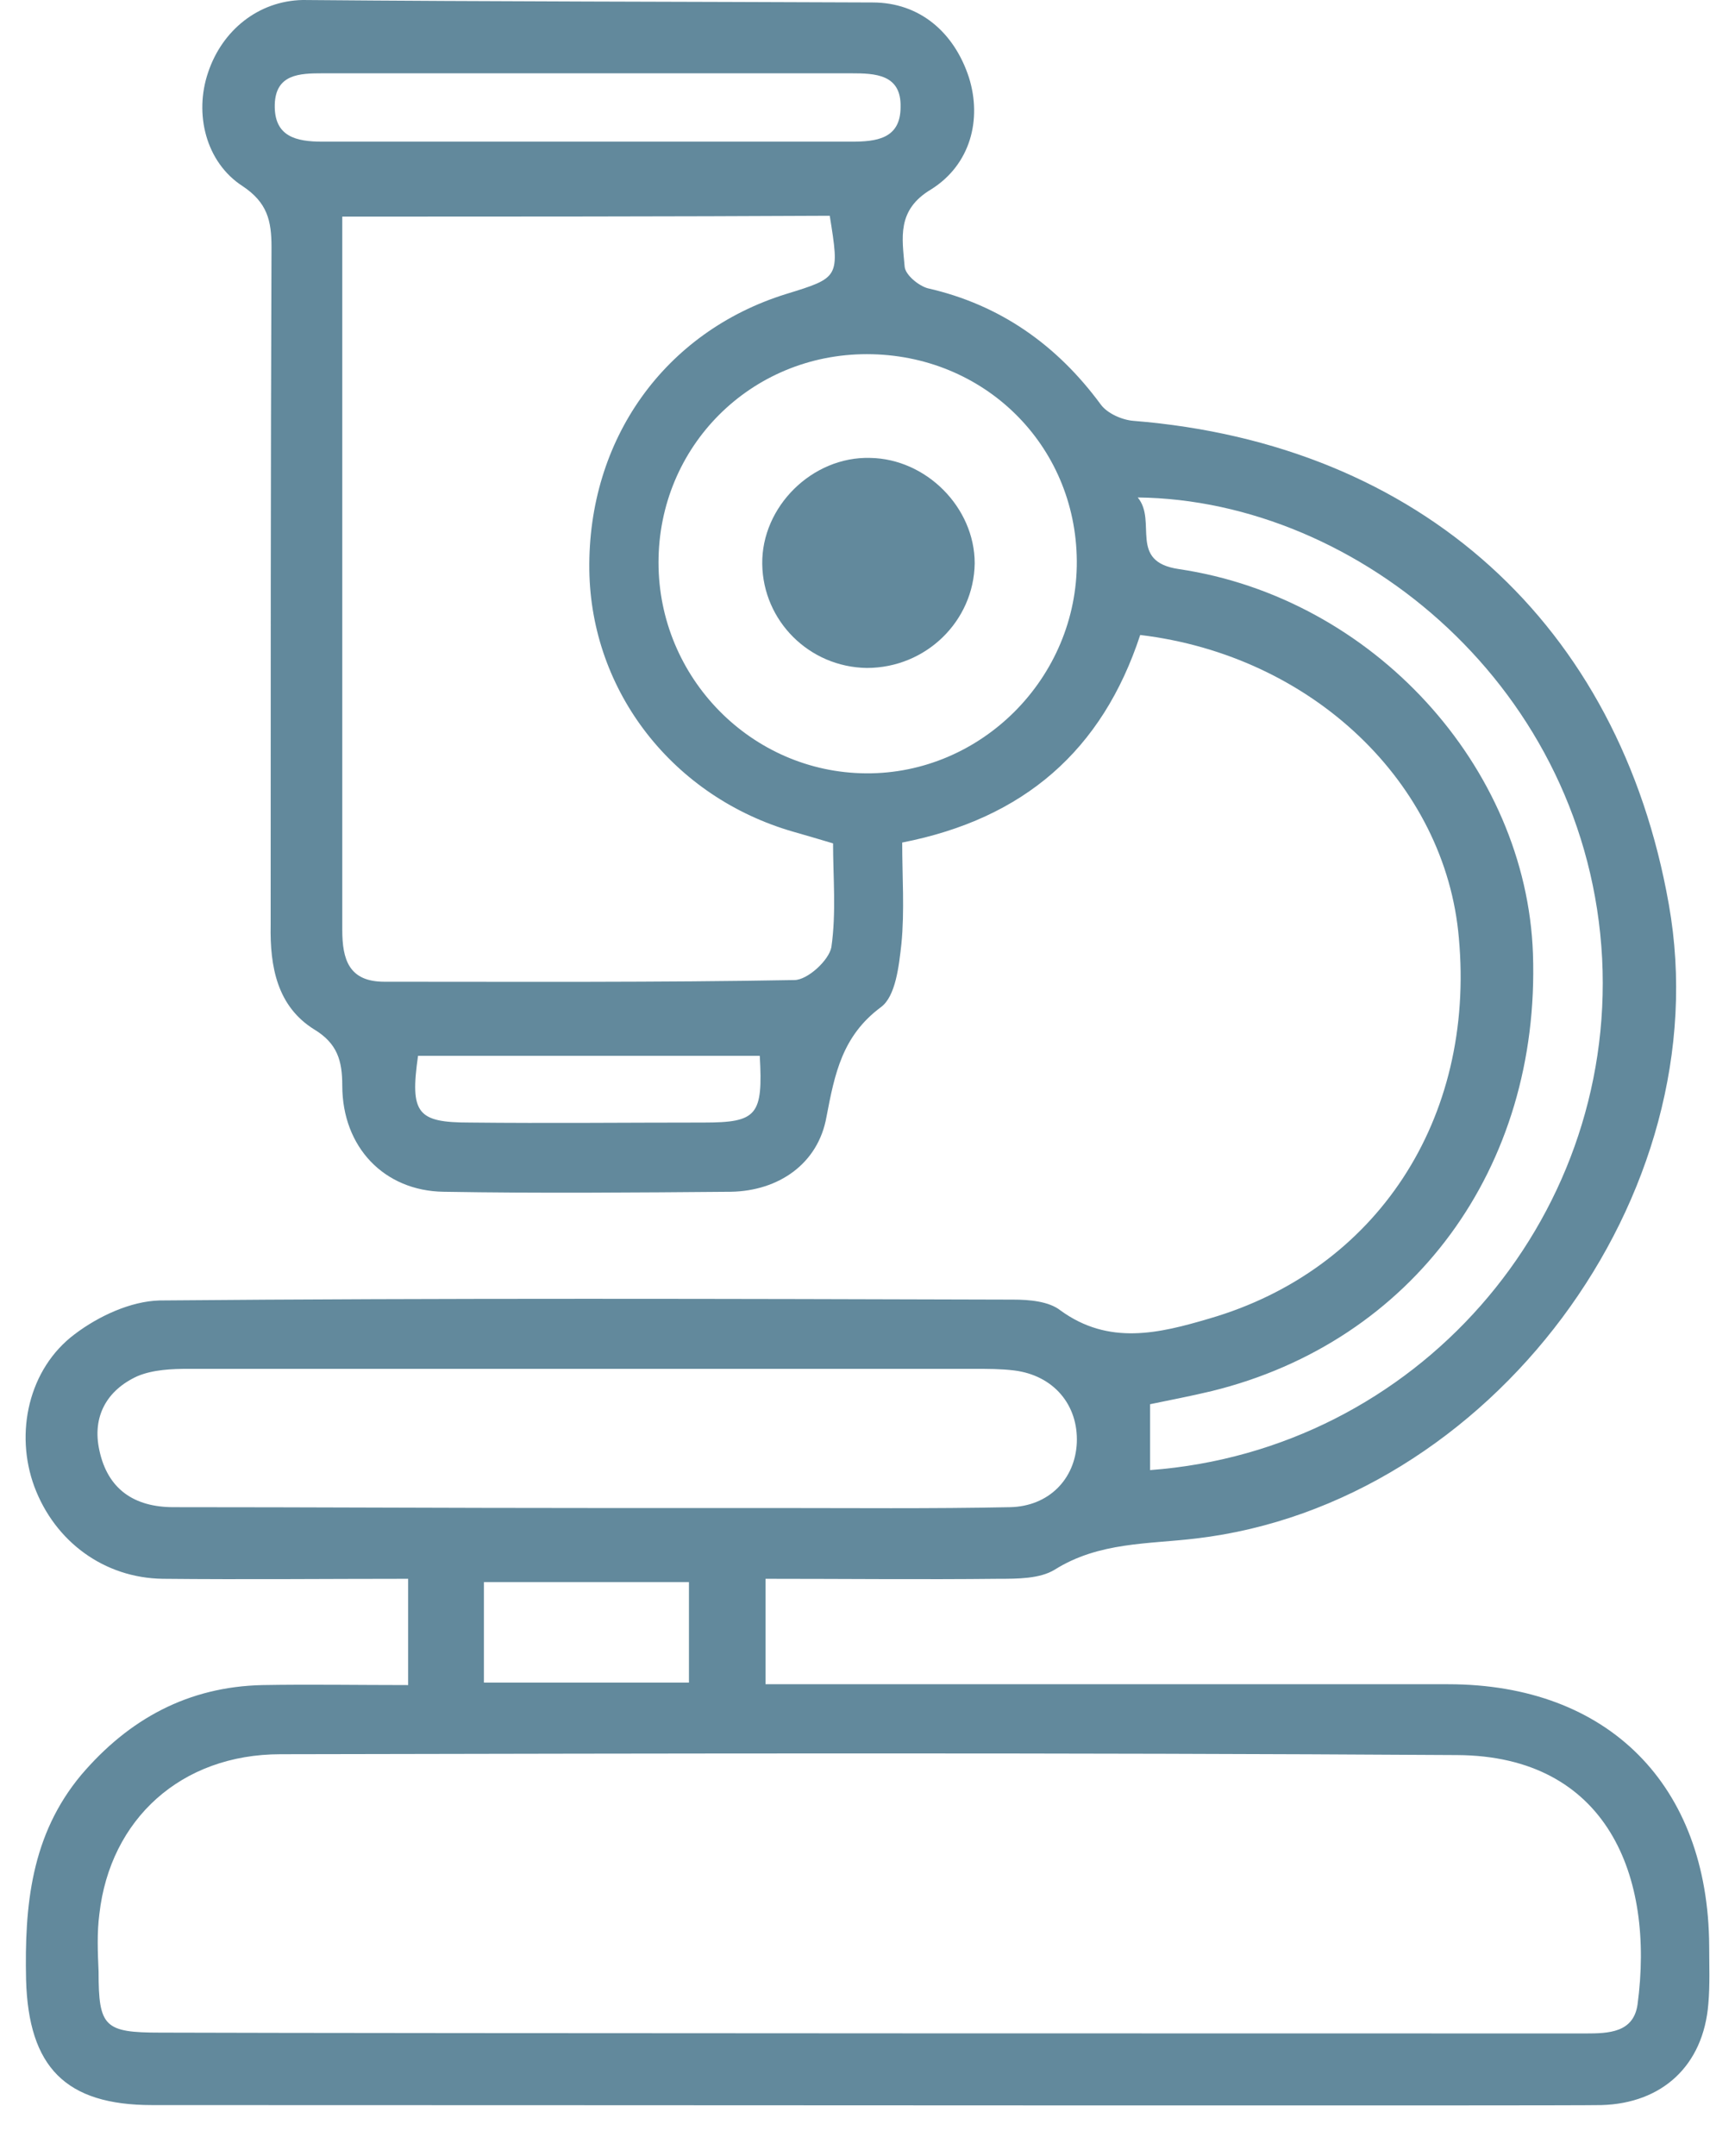 <svg width="33" height="41" viewBox="0 0 33 41" fill="none" xmlns="http://www.w3.org/2000/svg">
<path d="M21.687 12.075C20.966 14.268 19.478 15.568 17.16 16.022C17.16 16.664 17.207 17.322 17.145 17.948C17.098 18.371 17.035 18.951 16.753 19.154C16.017 19.702 15.876 20.423 15.72 21.237C15.563 22.13 14.811 22.647 13.903 22.663C12.086 22.678 10.254 22.694 8.437 22.663C7.309 22.647 6.51 21.817 6.51 20.642C6.51 20.172 6.417 19.843 5.978 19.577C5.273 19.139 5.132 18.387 5.148 17.588C5.148 13.297 5.148 8.99 5.164 4.699C5.164 4.197 5.085 3.853 4.615 3.54C3.911 3.085 3.691 2.161 3.958 1.378C4.224 0.579 4.913 0.016 5.759 0C9.361 0.031 12.979 0.031 16.597 0.047C17.489 0.047 18.147 0.611 18.429 1.472C18.68 2.271 18.46 3.132 17.709 3.602C17.051 3.994 17.16 4.526 17.207 5.074C17.223 5.231 17.474 5.435 17.646 5.482C19.024 5.795 20.105 6.562 20.935 7.69C21.06 7.862 21.342 7.987 21.561 8.003C27.012 8.442 30.802 11.872 31.741 17.197C32.728 22.741 28.343 28.598 22.752 29.256C21.843 29.366 20.904 29.319 20.058 29.851C19.776 30.023 19.353 30.023 18.993 30.023C17.536 30.039 16.08 30.023 14.561 30.023C14.561 30.666 14.561 31.276 14.561 32.028C14.842 32.028 15.14 32.028 15.438 32.028C19.478 32.028 23.503 32.028 27.544 32.028C30.582 32.028 32.493 33.939 32.509 37.009C32.509 37.369 32.525 37.745 32.493 38.105C32.399 39.28 31.616 40 30.457 40.031C29.799 40.047 11.428 40.031 2.893 40.031C1.248 40.031 0.543 39.311 0.496 37.651C0.465 36.241 0.59 34.894 1.546 33.751C2.454 32.686 3.582 32.075 4.991 32.044C5.9 32.028 6.808 32.044 7.763 32.044C7.763 31.355 7.763 30.744 7.763 30.023C6.213 30.023 4.662 30.039 3.096 30.023C1.984 30.008 1.045 29.319 0.653 28.269C0.277 27.251 0.543 26.03 1.42 25.372C1.875 25.027 2.485 24.745 3.034 24.73C8.453 24.683 13.856 24.698 19.275 24.714C19.572 24.714 19.948 24.745 20.168 24.918C21.091 25.591 22.047 25.356 23.002 25.074C26.182 24.15 28.061 21.284 27.748 17.839C27.497 14.894 24.96 12.467 21.687 12.075ZM30.16 38.669C30.598 38.669 31.068 38.653 31.146 38.121C31.475 35.677 30.567 33.391 27.716 33.375C20.262 33.328 12.791 33.344 5.336 33.359C3.441 33.359 2.094 34.597 1.89 36.398C1.843 36.758 1.859 37.118 1.875 37.494C1.875 38.544 1.984 38.653 3.049 38.653C7.513 38.669 28.233 38.669 30.16 38.669ZM6.51 4.119C6.51 6.265 6.51 8.348 6.51 10.431C6.51 12.843 6.51 15.27 6.51 17.682C6.51 18.246 6.636 18.669 7.309 18.669C9.909 18.669 12.509 18.684 15.109 18.637C15.359 18.637 15.767 18.262 15.813 18.011C15.908 17.353 15.845 16.68 15.845 16.038C15.532 15.944 15.312 15.881 15.093 15.818C12.806 15.161 11.24 13.156 11.209 10.838C11.178 8.363 12.634 6.312 14.952 5.591C15.97 5.278 15.97 5.278 15.782 4.103C12.713 4.119 9.658 4.119 6.51 4.119ZM11.178 28.677C12.352 28.677 13.511 28.677 14.686 28.677C16.189 28.677 17.709 28.692 19.212 28.661C19.948 28.645 20.449 28.128 20.481 27.439C20.512 26.719 20.042 26.155 19.29 26.061C19.04 26.03 18.774 26.03 18.507 26.03C15.312 26.03 12.117 26.03 8.907 26.03C7.137 26.03 5.367 26.03 3.597 26.03C3.268 26.03 2.908 26.045 2.611 26.171C2.031 26.437 1.749 26.938 1.89 27.58C2.047 28.316 2.548 28.661 3.3 28.661C5.915 28.661 8.546 28.677 11.178 28.677ZM12.525 10.697C12.525 12.89 14.294 14.691 16.471 14.706C18.664 14.722 20.496 12.89 20.481 10.666C20.465 8.457 18.711 6.735 16.487 6.735C14.279 6.735 12.525 8.489 12.525 10.697ZM21.64 9.46C22.016 9.914 21.452 10.681 22.423 10.822C26.119 11.37 29.032 14.581 29.157 18.136C29.298 22.208 26.871 25.513 23.049 26.453C22.658 26.547 22.25 26.625 21.875 26.703C21.875 27.157 21.875 27.549 21.875 27.956C26.933 27.58 30.724 23.226 30.473 18.23C30.207 13.109 25.853 9.507 21.64 9.46ZM6.135 1.394C5.696 1.394 5.242 1.41 5.226 1.989C5.211 2.6 5.633 2.694 6.135 2.694C9.486 2.694 12.838 2.694 16.189 2.694C16.659 2.694 17.129 2.647 17.129 2.036C17.145 1.41 16.644 1.394 16.189 1.394C14.529 1.394 7.826 1.394 6.135 1.394ZM13.104 31.997C13.104 31.37 13.104 30.744 13.104 30.086C11.804 30.086 10.52 30.086 9.204 30.086C9.204 30.744 9.204 31.355 9.204 31.997C10.489 31.997 11.726 31.997 13.104 31.997ZM14.451 20.078C12.243 20.078 10.097 20.078 7.951 20.078C7.795 21.175 7.936 21.347 8.938 21.347C10.426 21.363 11.898 21.347 13.386 21.347C14.404 21.347 14.514 21.206 14.451 20.078Z" fill="#62899C"/>
<path d="M16.487 12.702C15.391 12.686 14.514 11.809 14.498 10.728C14.482 9.632 15.453 8.677 16.55 8.708C17.615 8.724 18.539 9.648 18.539 10.713C18.523 11.809 17.615 12.702 16.487 12.702Z" fill="#62899C"/>
</svg>
